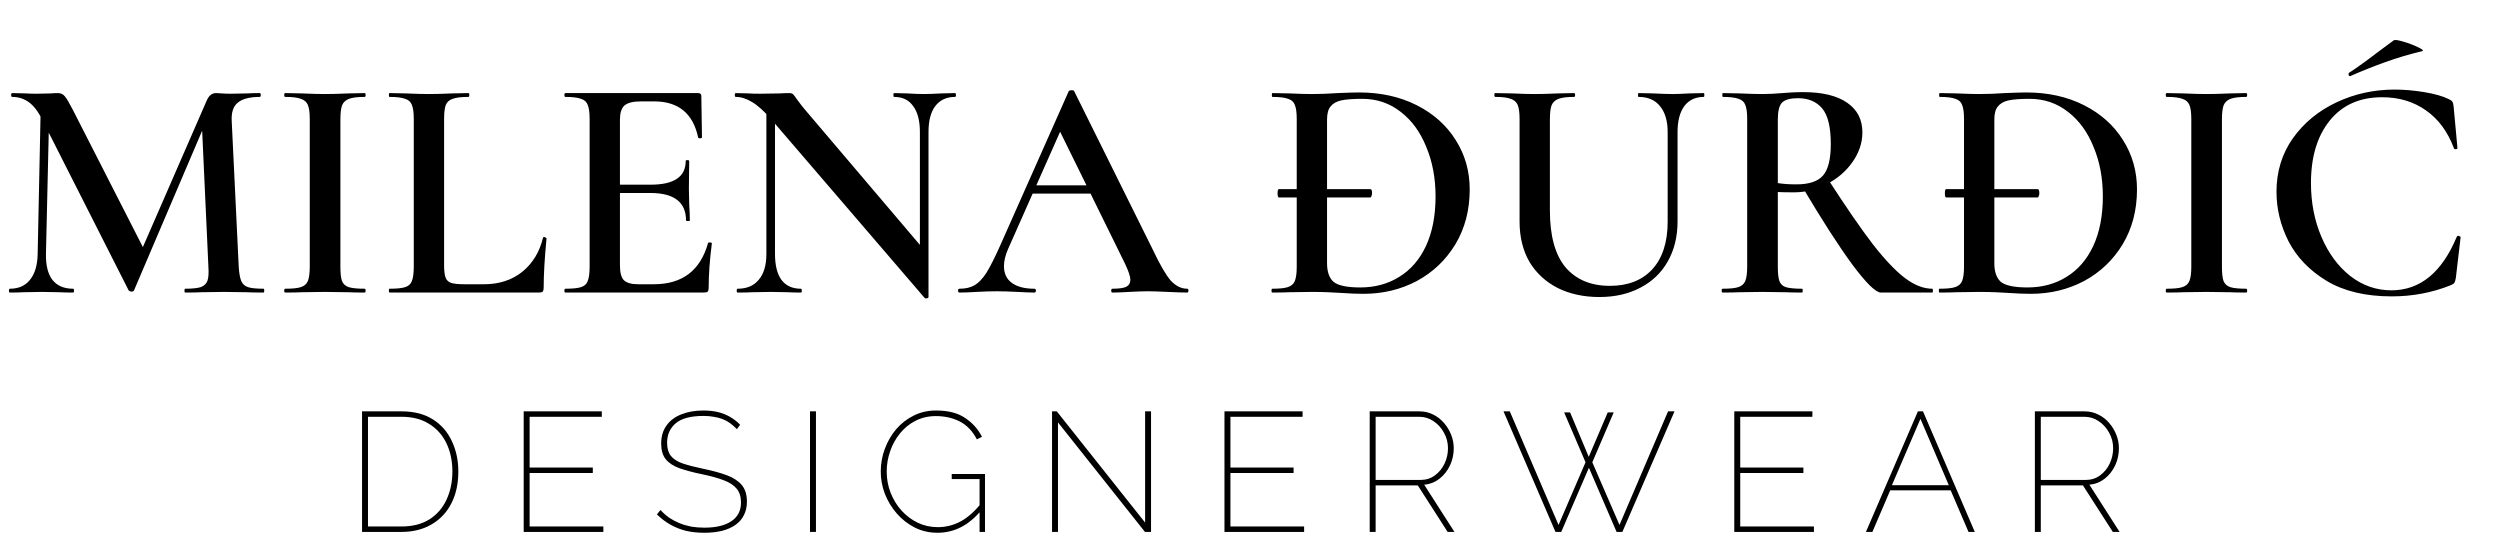 <?xml version="1.0" encoding="UTF-8"?> <svg xmlns="http://www.w3.org/2000/svg" width="94" height="21" viewBox="0 0 94 21" fill="none"><path d="M1.536 3.776L1.86 3.8L1.728 9.548C1.72 9.972 1.8 10.296 1.968 10.52C2.144 10.744 2.404 10.856 2.748 10.856C2.772 10.856 2.784 10.88 2.784 10.928C2.784 10.976 2.772 11 2.748 11C2.532 11 2.364 10.996 2.244 10.988L1.584 10.976L0.876 10.988C0.756 10.996 0.588 11 0.372 11C0.348 11 0.336 10.976 0.336 10.928C0.336 10.88 0.348 10.856 0.372 10.856C0.7 10.856 0.952 10.744 1.128 10.52C1.312 10.296 1.408 9.972 1.416 9.548L1.536 3.776ZM9.912 10.856C9.928 10.856 9.936 10.88 9.936 10.928C9.936 10.976 9.928 11 9.912 11C9.648 11 9.436 10.996 9.276 10.988L8.412 10.976L7.572 10.988C7.428 10.996 7.224 11 6.96 11C6.944 11 6.936 10.976 6.936 10.928C6.936 10.88 6.944 10.856 6.96 10.856C7.224 10.856 7.42 10.836 7.548 10.796C7.676 10.748 7.76 10.668 7.8 10.556C7.84 10.444 7.852 10.268 7.836 10.028L7.584 4.544L8.112 3.716L5.04 10.916C5.024 10.948 4.992 10.964 4.944 10.964C4.904 10.964 4.868 10.948 4.836 10.916L1.584 4.496C1.44 4.2 1.276 3.984 1.092 3.848C0.908 3.712 0.696 3.644 0.456 3.644C0.432 3.644 0.42 3.62 0.42 3.572C0.42 3.524 0.432 3.5 0.456 3.5L0.972 3.512C1.076 3.52 1.212 3.524 1.38 3.524L1.932 3.512C2.004 3.504 2.088 3.5 2.184 3.5C2.288 3.5 2.372 3.54 2.436 3.62C2.5 3.692 2.6 3.86 2.736 4.124L5.436 9.416L4.92 10.328L7.764 3.8C7.812 3.688 7.864 3.612 7.92 3.572C7.976 3.524 8.044 3.5 8.124 3.5C8.18 3.5 8.252 3.504 8.34 3.512C8.428 3.52 8.536 3.524 8.664 3.524L9.312 3.512C9.416 3.504 9.568 3.5 9.768 3.5C9.792 3.5 9.804 3.524 9.804 3.572C9.804 3.62 9.792 3.644 9.768 3.644C9.392 3.644 9.116 3.716 8.94 3.86C8.772 3.996 8.696 4.224 8.712 4.544L8.976 10.028C8.992 10.276 9.024 10.456 9.072 10.568C9.12 10.68 9.204 10.756 9.324 10.796C9.444 10.836 9.64 10.856 9.912 10.856ZM12.799 10.028C12.799 10.276 12.819 10.456 12.859 10.568C12.907 10.68 12.991 10.756 13.111 10.796C13.239 10.836 13.439 10.856 13.711 10.856C13.735 10.856 13.747 10.88 13.747 10.928C13.747 10.976 13.735 11 13.711 11C13.455 11 13.251 10.996 13.099 10.988L12.211 10.976L11.347 10.988C11.195 10.996 10.987 11 10.723 11C10.699 11 10.687 10.976 10.687 10.928C10.687 10.88 10.699 10.856 10.723 10.856C10.995 10.856 11.191 10.836 11.311 10.796C11.439 10.756 11.527 10.68 11.575 10.568C11.623 10.448 11.647 10.268 11.647 10.028V4.472C11.647 4.232 11.623 4.056 11.575 3.944C11.527 3.832 11.439 3.756 11.311 3.716C11.191 3.668 10.995 3.644 10.723 3.644C10.699 3.644 10.687 3.62 10.687 3.572C10.687 3.524 10.699 3.5 10.723 3.5L11.347 3.512C11.699 3.528 11.987 3.536 12.211 3.536C12.459 3.536 12.759 3.528 13.111 3.512L13.711 3.5C13.735 3.5 13.747 3.524 13.747 3.572C13.747 3.62 13.735 3.644 13.711 3.644C13.447 3.644 13.251 3.668 13.123 3.716C12.995 3.764 12.907 3.848 12.859 3.968C12.819 4.08 12.799 4.256 12.799 4.496V10.028ZM16.698 9.98C16.698 10.188 16.718 10.344 16.758 10.448C16.798 10.544 16.87 10.608 16.974 10.64C17.078 10.672 17.246 10.688 17.478 10.688H18.198C18.766 10.688 19.246 10.532 19.638 10.22C20.03 9.9 20.29 9.472 20.418 8.936C20.418 8.92 20.434 8.912 20.466 8.912C20.482 8.912 20.498 8.92 20.514 8.936C20.538 8.944 20.55 8.952 20.55 8.96C20.478 9.696 20.442 10.316 20.442 10.82C20.442 10.884 20.43 10.932 20.406 10.964C20.382 10.988 20.334 11 20.262 11H14.646C14.63 11 14.622 10.976 14.622 10.928C14.622 10.88 14.63 10.856 14.646 10.856C14.918 10.856 15.114 10.836 15.234 10.796C15.362 10.756 15.446 10.68 15.486 10.568C15.534 10.448 15.558 10.268 15.558 10.028V4.472C15.558 4.232 15.534 4.056 15.486 3.944C15.446 3.832 15.362 3.756 15.234 3.716C15.106 3.668 14.91 3.644 14.646 3.644C14.63 3.644 14.622 3.62 14.622 3.572C14.622 3.524 14.63 3.5 14.646 3.5L15.258 3.512C15.61 3.528 15.898 3.536 16.122 3.536C16.362 3.536 16.658 3.528 17.01 3.512L17.61 3.5C17.634 3.5 17.646 3.524 17.646 3.572C17.646 3.62 17.634 3.644 17.61 3.644C17.346 3.644 17.15 3.668 17.022 3.716C16.894 3.756 16.806 3.836 16.758 3.956C16.718 4.068 16.698 4.244 16.698 4.484V9.98ZM21.258 11C21.234 11 21.222 10.976 21.222 10.928C21.222 10.88 21.234 10.856 21.258 10.856C21.53 10.856 21.726 10.836 21.846 10.796C21.974 10.756 22.058 10.68 22.098 10.568C22.146 10.448 22.17 10.268 22.17 10.028V4.472C22.17 4.232 22.146 4.056 22.098 3.944C22.058 3.832 21.974 3.756 21.846 3.716C21.718 3.668 21.522 3.644 21.258 3.644C21.234 3.644 21.222 3.62 21.222 3.572C21.222 3.524 21.234 3.5 21.258 3.5H26.25C26.33 3.5 26.37 3.536 26.37 3.608L26.394 5.168C26.394 5.184 26.37 5.196 26.322 5.204C26.282 5.204 26.258 5.192 26.25 5.168C26.058 4.264 25.506 3.812 24.594 3.812H24.102C23.806 3.812 23.598 3.864 23.478 3.968C23.366 4.072 23.31 4.248 23.31 4.496V9.98C23.31 10.244 23.358 10.428 23.454 10.532C23.558 10.636 23.738 10.688 23.994 10.688H24.582C25.654 10.688 26.334 10.172 26.622 9.14C26.622 9.124 26.642 9.116 26.682 9.116C26.738 9.116 26.766 9.128 26.766 9.152C26.686 9.76 26.646 10.316 26.646 10.82C26.646 10.884 26.634 10.932 26.61 10.964C26.586 10.988 26.538 11 26.466 11H21.258ZM25.794 8.288C25.794 7.6 25.346 7.256 24.45 7.256H22.77V6.944H24.462C25.342 6.944 25.782 6.648 25.782 6.056C25.782 6.032 25.802 6.02 25.842 6.02C25.89 6.02 25.914 6.032 25.914 6.056L25.902 7.1L25.914 7.664C25.93 7.92 25.938 8.128 25.938 8.288C25.938 8.304 25.914 8.312 25.866 8.312C25.818 8.312 25.794 8.304 25.794 8.288ZM28.816 3.776L29.14 3.8V9.548C29.14 9.972 29.22 10.296 29.38 10.52C29.548 10.744 29.792 10.856 30.112 10.856C30.136 10.856 30.148 10.88 30.148 10.928C30.148 10.976 30.136 11 30.112 11C29.904 11 29.744 10.996 29.632 10.988L28.996 10.976L28.288 10.988C28.16 10.996 27.976 11 27.736 11C27.712 11 27.7 10.976 27.7 10.928C27.7 10.88 27.712 10.856 27.736 10.856C28.08 10.856 28.344 10.744 28.528 10.52C28.72 10.296 28.816 9.972 28.816 9.548V3.776ZM34.912 11.168C34.912 11.192 34.892 11.208 34.852 11.216C34.812 11.224 34.784 11.22 34.768 11.204L28.996 4.484C28.724 4.172 28.484 3.956 28.276 3.836C28.068 3.708 27.864 3.644 27.664 3.644C27.64 3.644 27.628 3.62 27.628 3.572C27.628 3.524 27.64 3.5 27.664 3.5L28.144 3.512C28.24 3.52 28.384 3.524 28.576 3.524L29.344 3.512C29.44 3.504 29.552 3.5 29.68 3.5C29.744 3.5 29.792 3.516 29.824 3.548C29.856 3.58 29.904 3.644 29.968 3.74C30.104 3.924 30.204 4.052 30.268 4.124L34.816 9.476L34.912 11.168ZM34.912 11.168L34.588 10.808V4.964C34.588 4.54 34.504 4.216 34.336 3.992C34.176 3.76 33.936 3.644 33.616 3.644C33.6 3.644 33.592 3.62 33.592 3.572C33.592 3.524 33.6 3.5 33.616 3.5L34.108 3.512C34.364 3.528 34.576 3.536 34.744 3.536C34.896 3.536 35.116 3.528 35.404 3.512L35.908 3.5C35.932 3.5 35.944 3.524 35.944 3.572C35.944 3.62 35.932 3.644 35.908 3.644C35.588 3.644 35.34 3.76 35.164 3.992C34.996 4.216 34.912 4.54 34.912 4.964V11.168ZM38.877 6.968H41.349L41.434 7.28H38.697L38.877 6.968ZM44.638 10.856C44.669 10.856 44.685 10.88 44.685 10.928C44.685 10.976 44.669 11 44.638 11C44.486 11 44.242 10.992 43.906 10.976C43.569 10.96 43.325 10.952 43.173 10.952C42.974 10.952 42.737 10.96 42.465 10.976C42.194 10.992 41.981 11 41.83 11C41.797 11 41.782 10.976 41.782 10.928C41.782 10.88 41.797 10.856 41.83 10.856C42.069 10.856 42.242 10.832 42.346 10.784C42.45 10.728 42.502 10.64 42.502 10.52C42.502 10.4 42.434 10.196 42.297 9.908L39.789 4.808L40.282 4.004L37.906 9.356C37.801 9.596 37.749 9.812 37.749 10.004C37.749 10.284 37.849 10.496 38.05 10.64C38.249 10.784 38.529 10.856 38.889 10.856C38.929 10.856 38.95 10.88 38.95 10.928C38.95 10.976 38.929 11 38.889 11C38.745 11 38.538 10.992 38.266 10.976C37.962 10.96 37.697 10.952 37.474 10.952C37.258 10.952 37.005 10.96 36.718 10.976C36.462 10.992 36.249 11 36.081 11C36.041 11 36.022 10.976 36.022 10.928C36.022 10.88 36.041 10.856 36.081 10.856C36.306 10.856 36.493 10.812 36.645 10.724C36.797 10.636 36.946 10.48 37.09 10.256C37.233 10.024 37.406 9.684 37.605 9.236L40.185 3.428C40.202 3.404 40.237 3.392 40.294 3.392C40.349 3.392 40.382 3.404 40.389 3.428L43.33 9.356C43.602 9.932 43.83 10.328 44.014 10.544C44.206 10.752 44.413 10.856 44.638 10.856ZM48.085 7.424C48.053 7.424 48.037 7.372 48.037 7.268C48.037 7.164 48.053 7.112 48.085 7.112H51.529C51.569 7.112 51.589 7.164 51.589 7.268C51.589 7.308 51.581 7.344 51.565 7.376C51.557 7.408 51.545 7.424 51.529 7.424H48.085ZM51.265 11.048C51.017 11.048 50.725 11.036 50.389 11.012C50.269 11.004 50.117 10.996 49.933 10.988C49.749 10.98 49.545 10.976 49.321 10.976L48.469 10.988C48.317 10.996 48.105 11 47.833 11C47.817 11 47.809 10.976 47.809 10.928C47.809 10.88 47.817 10.856 47.833 10.856C48.105 10.856 48.301 10.836 48.421 10.796C48.549 10.756 48.637 10.68 48.685 10.568C48.733 10.448 48.757 10.268 48.757 10.028V4.472C48.757 4.232 48.733 4.056 48.685 3.944C48.645 3.832 48.561 3.756 48.433 3.716C48.305 3.668 48.109 3.644 47.845 3.644C47.829 3.644 47.821 3.62 47.821 3.572C47.821 3.524 47.829 3.5 47.845 3.5L48.481 3.512C48.833 3.528 49.113 3.536 49.321 3.536C49.633 3.536 49.957 3.524 50.293 3.5C50.693 3.484 50.961 3.476 51.097 3.476C51.913 3.476 52.637 3.636 53.269 3.956C53.901 4.276 54.389 4.712 54.733 5.264C55.085 5.816 55.261 6.436 55.261 7.124C55.261 7.9 55.081 8.588 54.721 9.188C54.361 9.78 53.877 10.24 53.269 10.568C52.661 10.888 51.993 11.048 51.265 11.048ZM51.145 10.808C51.697 10.808 52.185 10.676 52.609 10.412C53.041 10.148 53.377 9.76 53.617 9.248C53.857 8.728 53.977 8.108 53.977 7.388C53.977 6.7 53.861 6.08 53.629 5.528C53.405 4.968 53.085 4.528 52.669 4.208C52.253 3.88 51.769 3.716 51.217 3.716C50.873 3.716 50.609 3.736 50.425 3.776C50.249 3.816 50.117 3.892 50.029 4.004C49.941 4.108 49.897 4.272 49.897 4.496V9.896C49.897 10.224 49.981 10.46 50.149 10.604C50.325 10.74 50.657 10.808 51.145 10.808ZM62.704 4.964C62.704 4.548 62.608 4.224 62.416 3.992C62.232 3.76 61.964 3.644 61.612 3.644C61.596 3.644 61.588 3.62 61.588 3.572C61.588 3.524 61.596 3.5 61.612 3.5L62.164 3.512C62.468 3.528 62.708 3.536 62.884 3.536C63.028 3.536 63.244 3.528 63.532 3.512L64.06 3.5C64.076 3.5 64.084 3.524 64.084 3.572C64.084 3.62 64.076 3.644 64.06 3.644C63.748 3.644 63.504 3.76 63.328 3.992C63.16 4.224 63.076 4.548 63.076 4.964V8.324C63.076 8.9 62.952 9.404 62.704 9.836C62.464 10.26 62.12 10.588 61.672 10.82C61.232 11.052 60.72 11.168 60.136 11.168C59.552 11.168 59.032 11.056 58.576 10.832C58.12 10.6 57.764 10.272 57.508 9.848C57.26 9.416 57.136 8.912 57.136 8.336V4.472C57.136 4.232 57.112 4.056 57.064 3.944C57.016 3.832 56.928 3.756 56.8 3.716C56.68 3.668 56.488 3.644 56.224 3.644C56.2 3.644 56.188 3.62 56.188 3.572C56.188 3.524 56.2 3.5 56.224 3.5L56.848 3.512C57.2 3.528 57.484 3.536 57.7 3.536C57.94 3.536 58.236 3.528 58.588 3.512L59.188 3.5C59.212 3.5 59.224 3.524 59.224 3.572C59.224 3.62 59.212 3.644 59.188 3.644C58.924 3.644 58.728 3.668 58.6 3.716C58.472 3.764 58.384 3.848 58.336 3.968C58.296 4.08 58.276 4.256 58.276 4.496V7.916C58.276 8.868 58.472 9.58 58.864 10.052C59.264 10.516 59.82 10.748 60.532 10.748C61.212 10.748 61.744 10.54 62.128 10.124C62.512 9.7 62.704 9.104 62.704 8.336V4.964ZM70.722 11C70.53 11 70.174 10.652 69.654 9.956C69.142 9.26 68.518 8.292 67.782 7.052L68.742 6.752C69.414 7.792 69.974 8.604 70.422 9.188C70.878 9.772 71.282 10.196 71.634 10.46C71.986 10.724 72.326 10.856 72.654 10.856C72.67 10.856 72.678 10.88 72.678 10.928C72.678 10.976 72.67 11 72.654 11H70.722ZM67.806 3.464C68.518 3.464 69.066 3.596 69.45 3.86C69.834 4.124 70.026 4.496 70.026 4.976C70.026 5.368 69.902 5.74 69.654 6.092C69.414 6.436 69.094 6.712 68.694 6.92C68.302 7.128 67.89 7.232 67.458 7.232C67.17 7.232 66.966 7.228 66.846 7.22V10.028C66.846 10.276 66.866 10.456 66.906 10.568C66.946 10.68 67.026 10.756 67.146 10.796C67.274 10.836 67.478 10.856 67.758 10.856C67.774 10.856 67.782 10.88 67.782 10.928C67.782 10.976 67.774 11 67.758 11C67.494 11 67.286 10.996 67.134 10.988L66.258 10.976L65.394 10.988C65.242 10.996 65.034 11 64.77 11C64.746 11 64.734 10.976 64.734 10.928C64.734 10.88 64.746 10.856 64.77 10.856C65.042 10.856 65.238 10.836 65.358 10.796C65.486 10.756 65.574 10.68 65.622 10.568C65.67 10.448 65.694 10.268 65.694 10.028V4.472C65.694 4.232 65.67 4.056 65.622 3.944C65.582 3.832 65.498 3.756 65.37 3.716C65.242 3.668 65.046 3.644 64.782 3.644C64.766 3.644 64.758 3.62 64.758 3.572C64.758 3.524 64.766 3.5 64.782 3.5L65.406 3.512C65.758 3.528 66.042 3.536 66.258 3.536C66.498 3.536 66.75 3.524 67.014 3.5C67.11 3.492 67.226 3.484 67.362 3.476C67.498 3.468 67.646 3.464 67.806 3.464ZM68.838 5.42C68.838 4.78 68.73 4.332 68.514 4.076C68.298 3.82 67.994 3.692 67.602 3.692C67.314 3.692 67.114 3.748 67.002 3.86C66.898 3.972 66.846 4.184 66.846 4.496V6.884C67.038 6.916 67.27 6.932 67.542 6.932C68.014 6.932 68.346 6.824 68.538 6.608C68.738 6.384 68.838 5.988 68.838 5.42ZM73.175 7.424C73.143 7.424 73.127 7.372 73.127 7.268C73.127 7.164 73.143 7.112 73.175 7.112H76.619C76.659 7.112 76.679 7.164 76.679 7.268C76.679 7.308 76.671 7.344 76.655 7.376C76.647 7.408 76.635 7.424 76.619 7.424H73.175ZM76.355 11.048C76.107 11.048 75.815 11.036 75.479 11.012C75.359 11.004 75.207 10.996 75.023 10.988C74.839 10.98 74.635 10.976 74.411 10.976L73.559 10.988C73.407 10.996 73.195 11 72.923 11C72.907 11 72.899 10.976 72.899 10.928C72.899 10.88 72.907 10.856 72.923 10.856C73.195 10.856 73.391 10.836 73.511 10.796C73.639 10.756 73.727 10.68 73.775 10.568C73.823 10.448 73.847 10.268 73.847 10.028V4.472C73.847 4.232 73.823 4.056 73.775 3.944C73.735 3.832 73.651 3.756 73.523 3.716C73.395 3.668 73.199 3.644 72.935 3.644C72.919 3.644 72.911 3.62 72.911 3.572C72.911 3.524 72.919 3.5 72.935 3.5L73.571 3.512C73.923 3.528 74.203 3.536 74.411 3.536C74.723 3.536 75.047 3.524 75.383 3.5C75.783 3.484 76.051 3.476 76.187 3.476C77.003 3.476 77.727 3.636 78.359 3.956C78.991 4.276 79.479 4.712 79.823 5.264C80.175 5.816 80.351 6.436 80.351 7.124C80.351 7.9 80.171 8.588 79.811 9.188C79.451 9.78 78.967 10.24 78.359 10.568C77.751 10.888 77.083 11.048 76.355 11.048ZM76.235 10.808C76.787 10.808 77.275 10.676 77.699 10.412C78.131 10.148 78.467 9.76 78.707 9.248C78.947 8.728 79.067 8.108 79.067 7.388C79.067 6.7 78.951 6.08 78.719 5.528C78.495 4.968 78.175 4.528 77.759 4.208C77.343 3.88 76.859 3.716 76.307 3.716C75.963 3.716 75.699 3.736 75.515 3.776C75.339 3.816 75.207 3.892 75.119 4.004C75.031 4.108 74.987 4.272 74.987 4.496V9.896C74.987 10.224 75.071 10.46 75.239 10.604C75.415 10.74 75.747 10.808 76.235 10.808ZM83.545 10.028C83.545 10.276 83.565 10.456 83.605 10.568C83.653 10.68 83.737 10.756 83.857 10.796C83.985 10.836 84.185 10.856 84.457 10.856C84.481 10.856 84.493 10.88 84.493 10.928C84.493 10.976 84.481 11 84.457 11C84.201 11 83.997 10.996 83.845 10.988L82.957 10.976L82.093 10.988C81.941 10.996 81.733 11 81.469 11C81.445 11 81.433 10.976 81.433 10.928C81.433 10.88 81.445 10.856 81.469 10.856C81.741 10.856 81.937 10.836 82.057 10.796C82.185 10.756 82.273 10.68 82.321 10.568C82.369 10.448 82.393 10.268 82.393 10.028V4.472C82.393 4.232 82.369 4.056 82.321 3.944C82.273 3.832 82.185 3.756 82.057 3.716C81.937 3.668 81.741 3.644 81.469 3.644C81.445 3.644 81.433 3.62 81.433 3.572C81.433 3.524 81.445 3.5 81.469 3.5L82.093 3.512C82.445 3.528 82.733 3.536 82.957 3.536C83.205 3.536 83.505 3.528 83.857 3.512L84.457 3.5C84.481 3.5 84.493 3.524 84.493 3.572C84.493 3.62 84.481 3.644 84.457 3.644C84.193 3.644 83.997 3.668 83.869 3.716C83.741 3.764 83.653 3.848 83.605 3.968C83.565 4.08 83.545 4.256 83.545 4.496V10.028ZM90.036 3.368C90.396 3.368 90.768 3.4 91.152 3.464C91.544 3.528 91.852 3.616 92.076 3.728C92.148 3.76 92.192 3.792 92.208 3.824C92.232 3.856 92.248 3.916 92.256 4.004L92.4 5.564C92.4 5.588 92.38 5.604 92.34 5.612C92.3 5.612 92.276 5.6 92.268 5.576C92.036 4.952 91.684 4.476 91.212 4.148C90.748 3.82 90.2 3.656 89.568 3.656C88.728 3.656 88.072 3.948 87.6 4.532C87.128 5.116 86.892 5.9 86.892 6.884C86.892 7.62 87.024 8.296 87.288 8.912C87.552 9.528 87.912 10.016 88.368 10.376C88.832 10.736 89.348 10.916 89.916 10.916C90.996 10.916 91.816 10.244 92.376 8.9C92.392 8.876 92.412 8.864 92.436 8.864C92.452 8.864 92.468 8.872 92.484 8.888C92.508 8.896 92.52 8.904 92.52 8.912L92.34 10.448C92.324 10.544 92.304 10.608 92.28 10.64C92.264 10.664 92.22 10.692 92.148 10.724C91.452 11.004 90.712 11.144 89.928 11.144C88.952 11.144 88.14 10.952 87.492 10.568C86.844 10.176 86.364 9.68 86.052 9.08C85.748 8.48 85.596 7.856 85.596 7.208C85.596 6.456 85.8 5.788 86.208 5.204C86.624 4.62 87.172 4.168 87.852 3.848C88.532 3.528 89.26 3.368 90.036 3.368ZM88.368 2.864C88.336 2.864 88.316 2.848 88.308 2.816C88.3 2.776 88.308 2.748 88.332 2.732C88.628 2.54 88.984 2.284 89.4 1.964L90 1.52C90.04 1.488 90.164 1.504 90.372 1.568C90.588 1.632 90.776 1.704 90.936 1.784C91.104 1.864 91.144 1.912 91.056 1.928C90.56 2.048 90.104 2.184 89.688 2.336C89.28 2.48 88.848 2.652 88.392 2.852L88.368 2.864Z" fill="black"></path><path d="M13.613 20V15.467H15.094C15.571 15.467 15.967 15.569 16.282 15.773C16.597 15.973 16.833 16.246 16.991 16.59C17.152 16.931 17.233 17.31 17.233 17.727C17.233 18.187 17.146 18.587 16.971 18.927C16.797 19.268 16.548 19.532 16.224 19.719C15.905 19.906 15.528 20 15.094 20H13.613ZM17.01 17.727C17.01 17.331 16.935 16.978 16.786 16.667C16.637 16.356 16.42 16.114 16.135 15.939C15.854 15.76 15.507 15.671 15.094 15.671H13.836V19.796H15.094C15.511 19.796 15.863 19.706 16.148 19.527C16.433 19.345 16.648 19.096 16.793 18.78C16.937 18.465 17.01 18.114 17.01 17.727ZM22.686 19.796V20H19.691V15.467H22.628V15.671H19.914V17.58H22.29V17.784H19.914V19.796H22.686ZM27.707 16.137C27.622 16.048 27.535 15.971 27.446 15.907C27.356 15.843 27.26 15.792 27.158 15.754C27.056 15.716 26.948 15.688 26.833 15.671C26.718 15.65 26.592 15.639 26.456 15.639C25.975 15.639 25.626 15.731 25.409 15.914C25.192 16.097 25.083 16.341 25.083 16.648C25.083 16.857 25.13 17.02 25.224 17.14C25.317 17.259 25.466 17.355 25.671 17.427C25.875 17.495 26.139 17.563 26.462 17.631C26.794 17.699 27.082 17.778 27.324 17.867C27.567 17.957 27.754 18.078 27.886 18.231C28.018 18.385 28.084 18.595 28.084 18.863C28.084 19.055 28.046 19.225 27.969 19.374C27.897 19.519 27.79 19.64 27.65 19.738C27.509 19.836 27.339 19.911 27.139 19.962C26.943 20.009 26.724 20.032 26.481 20.032C26.239 20.032 26.013 20.009 25.805 19.962C25.596 19.911 25.4 19.834 25.217 19.732C25.034 19.63 24.862 19.5 24.7 19.342L24.834 19.176C24.936 19.287 25.047 19.385 25.166 19.47C25.29 19.551 25.419 19.619 25.556 19.674C25.696 19.73 25.843 19.772 25.996 19.802C26.154 19.828 26.317 19.84 26.488 19.84C26.913 19.84 27.248 19.762 27.49 19.604C27.737 19.442 27.861 19.206 27.861 18.895C27.861 18.678 27.807 18.506 27.701 18.378C27.595 18.246 27.433 18.14 27.216 18.059C26.999 17.974 26.722 17.897 26.386 17.829C26.058 17.761 25.779 17.686 25.549 17.606C25.324 17.525 25.151 17.412 25.032 17.267C24.917 17.122 24.86 16.927 24.86 16.68C24.86 16.412 24.926 16.186 25.058 16.003C25.189 15.816 25.375 15.675 25.613 15.582C25.851 15.484 26.13 15.435 26.45 15.435C26.645 15.435 26.824 15.454 26.986 15.492C27.148 15.53 27.297 15.588 27.433 15.665C27.573 15.741 27.705 15.843 27.829 15.971L27.707 16.137ZM30.456 20V15.467H30.68V20H30.456ZM35.249 20.032C34.938 20.032 34.653 19.966 34.393 19.834C34.133 19.702 33.908 19.525 33.716 19.304C33.525 19.083 33.376 18.836 33.269 18.563C33.167 18.291 33.116 18.014 33.116 17.733C33.116 17.435 33.167 17.15 33.269 16.878C33.371 16.601 33.514 16.354 33.697 16.137C33.884 15.92 34.104 15.75 34.355 15.626C34.61 15.499 34.889 15.435 35.191 15.435C35.651 15.435 36.017 15.528 36.289 15.716C36.566 15.899 36.777 16.135 36.922 16.424L36.73 16.52C36.568 16.209 36.355 15.986 36.092 15.85C35.828 15.714 35.525 15.645 35.185 15.645C34.904 15.645 34.648 15.705 34.419 15.824C34.193 15.939 33.999 16.097 33.838 16.297C33.676 16.497 33.552 16.722 33.467 16.974C33.382 17.22 33.34 17.474 33.34 17.733C33.34 18.01 33.389 18.274 33.486 18.525C33.584 18.776 33.721 19 33.895 19.195C34.074 19.391 34.278 19.544 34.508 19.655C34.742 19.766 34.993 19.821 35.261 19.821C35.564 19.821 35.851 19.749 36.123 19.604C36.396 19.455 36.658 19.221 36.909 18.902V19.17C36.441 19.745 35.887 20.032 35.249 20.032ZM36.832 18.014H35.785V17.823H37.036V20H36.832V18.014ZM39.78 15.882V20H39.557V15.467H39.736L43.056 19.649V15.467H43.279V20H43.05L39.78 15.882ZM49.035 19.796V20H46.04V15.467H48.977V15.671H46.264V17.58H48.639V17.784H46.264V19.796H49.035ZM51.501 20V15.467H53.365C53.557 15.467 53.731 15.507 53.889 15.588C54.046 15.665 54.182 15.771 54.297 15.907C54.412 16.039 54.502 16.188 54.566 16.354C54.629 16.516 54.661 16.682 54.661 16.852C54.661 17.082 54.614 17.297 54.521 17.497C54.427 17.697 54.297 17.863 54.131 17.995C53.965 18.127 53.772 18.204 53.55 18.225L54.687 20H54.431L53.308 18.25H51.724V20H51.501ZM51.724 18.046H53.404C53.616 18.046 53.799 17.989 53.953 17.874C54.11 17.759 54.231 17.61 54.317 17.427C54.402 17.244 54.444 17.052 54.444 16.852C54.444 16.648 54.395 16.456 54.297 16.278C54.2 16.095 54.068 15.948 53.902 15.837C53.74 15.726 53.559 15.671 53.359 15.671H51.724V18.046ZM58.811 15.505H59.035L59.737 17.178L60.452 15.505H60.676L59.871 17.382L60.893 19.738L62.719 15.467H62.962L61.001 20H60.784L59.743 17.587L58.703 20H58.486L56.532 15.467H56.768L58.601 19.738L59.616 17.382L58.811 15.505ZM68.204 19.796V20H65.209V15.467H68.146V15.671H65.433V17.58H67.808V17.784H65.433V19.796H68.204ZM72.113 15.467H72.305L74.252 20H74.016L73.345 18.436H71.072L70.402 20H70.159L72.113 15.467ZM73.275 18.244L72.209 15.748L71.136 18.244H73.275ZM76.511 20V15.467H78.375C78.567 15.467 78.741 15.507 78.899 15.588C79.056 15.665 79.193 15.771 79.308 15.907C79.422 16.039 79.512 16.188 79.576 16.354C79.64 16.516 79.671 16.682 79.671 16.852C79.671 17.082 79.625 17.297 79.531 17.497C79.437 17.697 79.308 17.863 79.142 17.995C78.976 18.127 78.782 18.204 78.561 18.225L79.697 20H79.442L78.318 18.25H76.734V20H76.511ZM76.734 18.046H78.414C78.626 18.046 78.81 17.989 78.963 17.874C79.12 17.759 79.242 17.61 79.327 17.427C79.412 17.244 79.454 17.052 79.454 16.852C79.454 16.648 79.406 16.456 79.308 16.278C79.21 16.095 79.078 15.948 78.912 15.837C78.75 15.726 78.569 15.671 78.369 15.671H76.734V18.046Z" fill="black"></path></svg> 